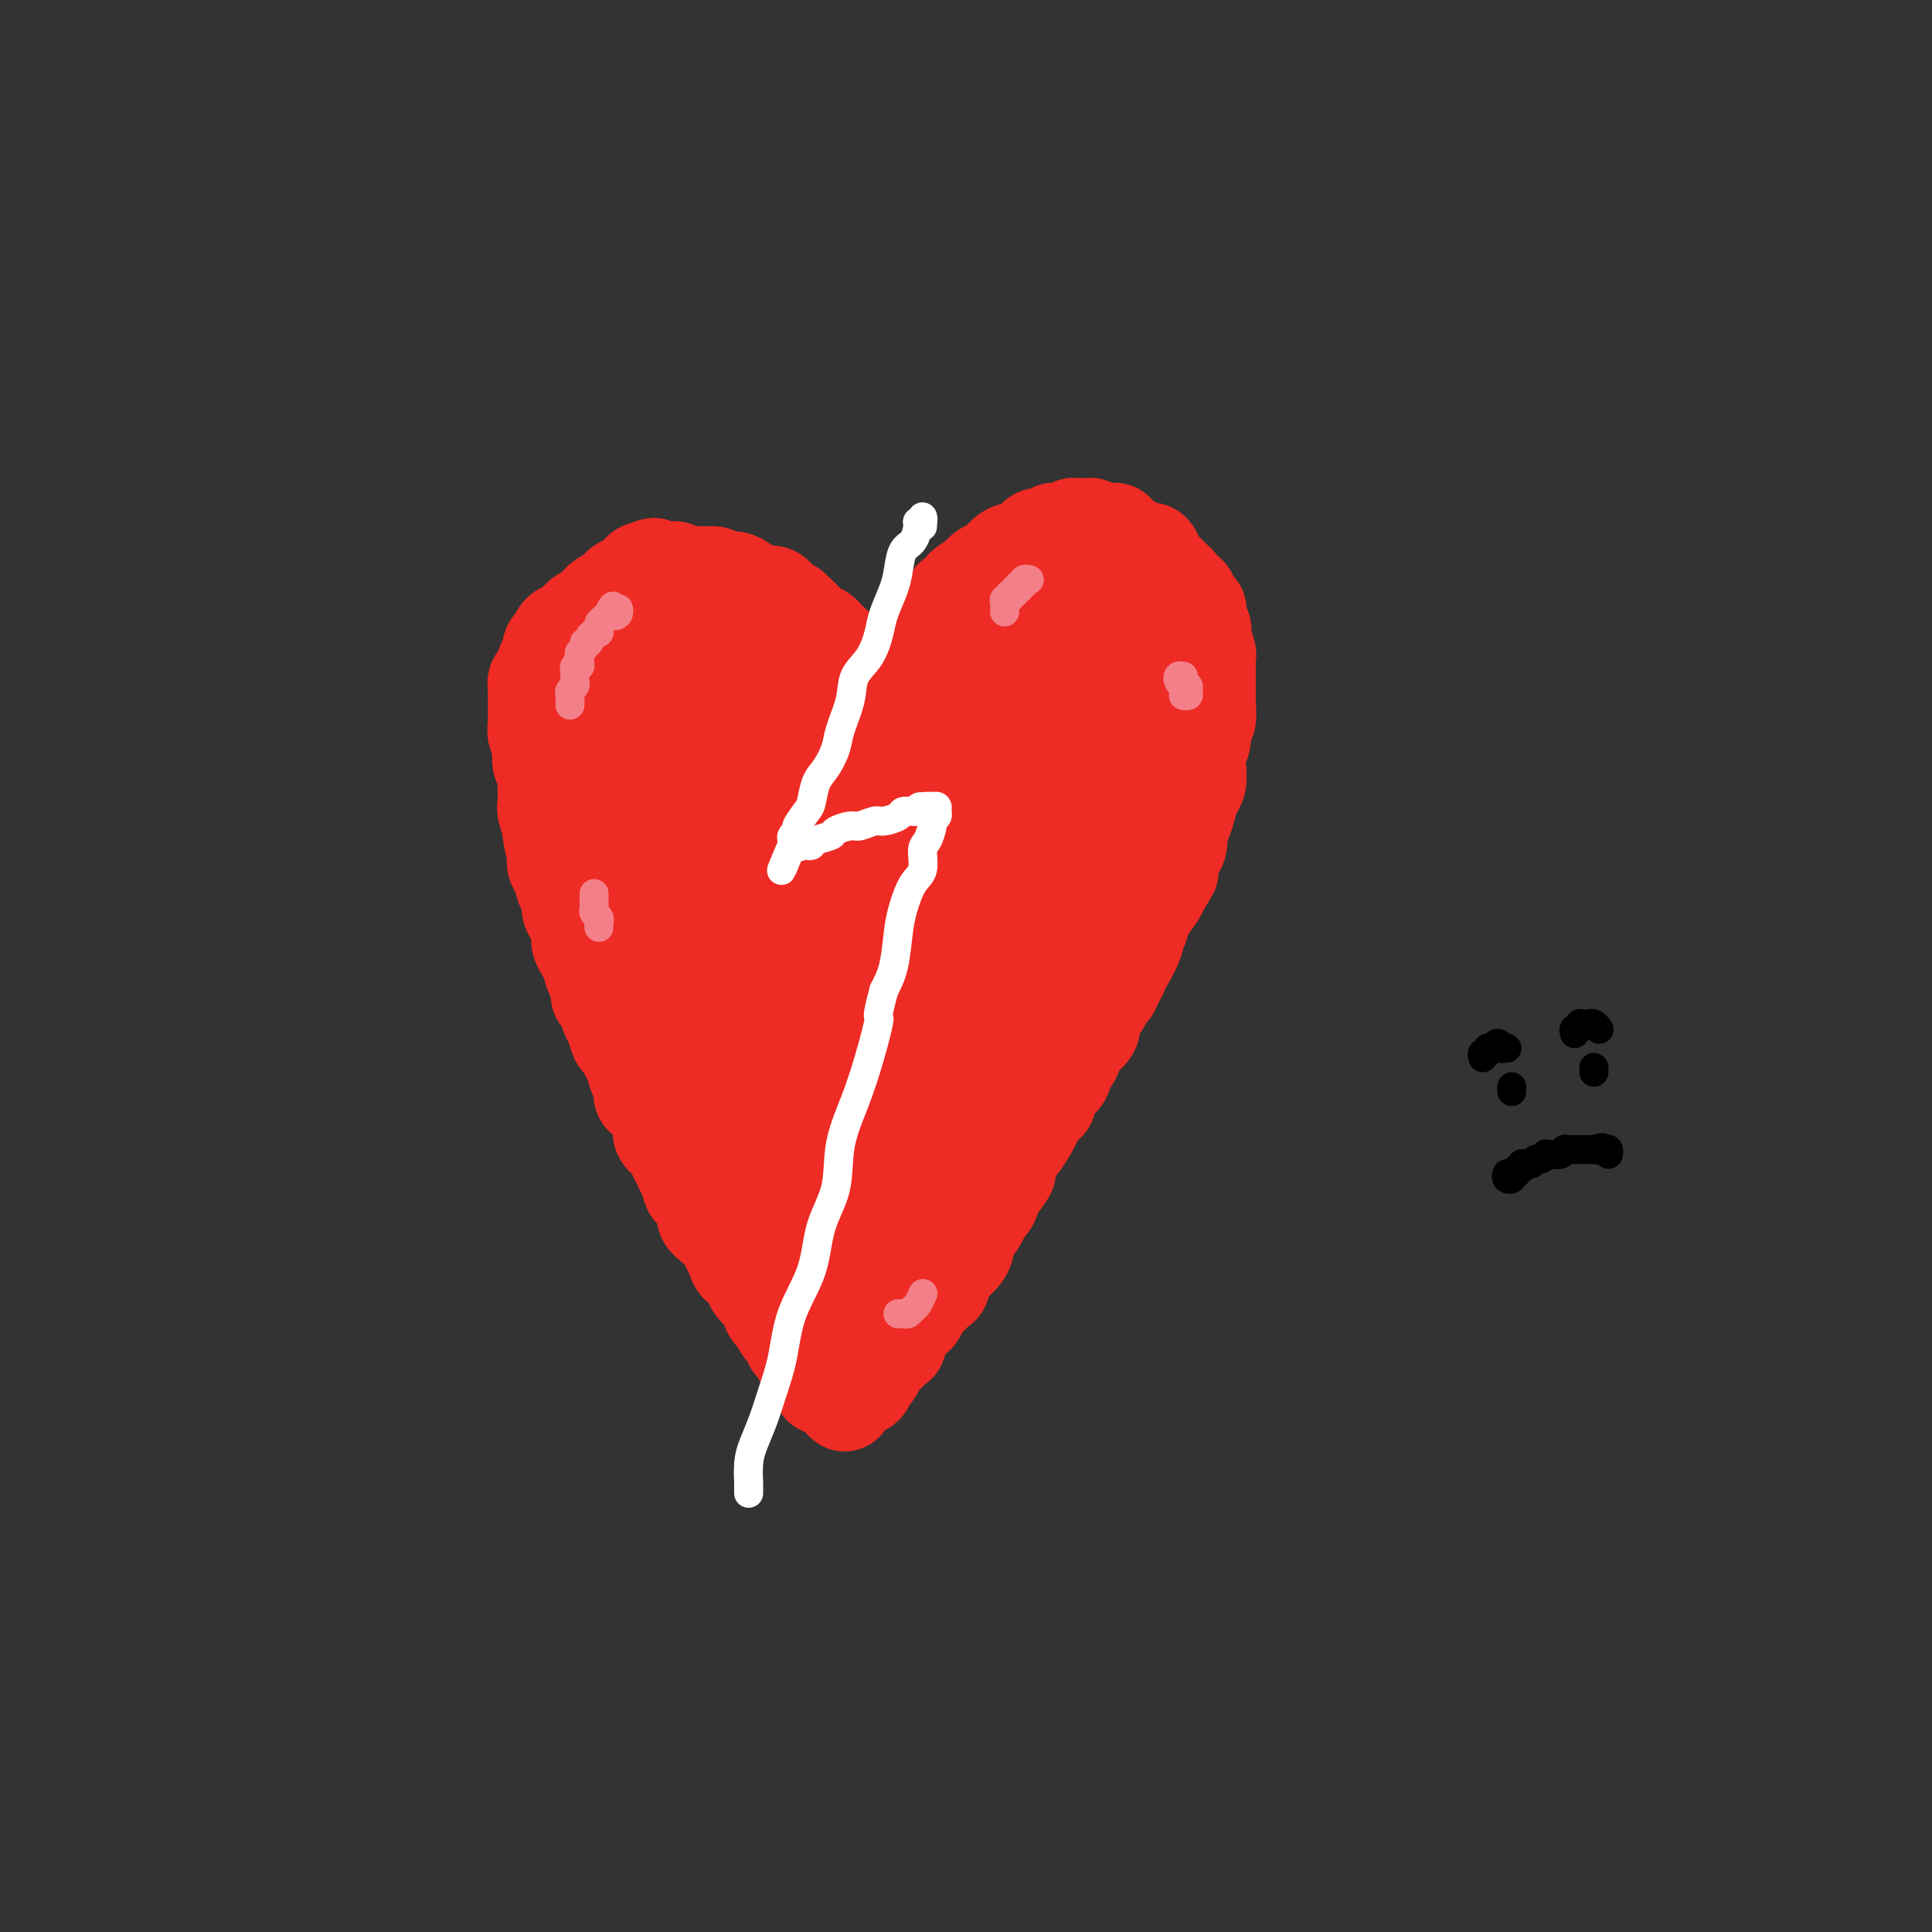 <svg viewBox='0 0 400 400' version='1.1' xmlns='http://www.w3.org/2000/svg' xmlns:xlink='http://www.w3.org/1999/xlink'><rect x="0" y="0" width="400" height="400" fill="#333333" stroke="none"/><g fill='none' stroke='#EE2B24' stroke-width='20' stroke-linecap='round' stroke-linejoin='round'><path d='M190,141c-0.390,0.120 -0.780,0.239 -1,0c-0.220,-0.239 -0.269,-0.837 0,-1c0.269,-0.163 0.857,0.110 1,0c0.143,-0.110 -0.159,-0.602 0,-1c0.159,-0.398 0.778,-0.702 1,-1c0.222,-0.298 0.049,-0.591 0,-1c-0.049,-0.409 0.028,-0.935 0,-1c-0.028,-0.065 -0.161,0.333 0,0c0.161,-0.333 0.617,-1.395 1,-2c0.383,-0.605 0.694,-0.753 1,-1c0.306,-0.247 0.607,-0.595 1,-1c0.393,-0.405 0.877,-0.868 1,-1c0.123,-0.132 -0.117,0.066 0,0c0.117,-0.066 0.590,-0.398 1,-1c0.410,-0.602 0.758,-1.476 1,-2c0.242,-0.524 0.380,-0.700 1,-1c0.620,-0.300 1.724,-0.724 2,-1c0.276,-0.276 -0.277,-0.404 0,-1c0.277,-0.596 1.382,-1.660 2,-2c0.618,-0.340 0.748,0.046 1,0c0.252,-0.046 0.626,-0.523 1,-1'/><path d='M204,122c1.971,-2.055 0.899,-1.191 1,-1c0.101,0.191 1.374,-0.291 2,-1c0.626,-0.709 0.605,-1.644 1,-2c0.395,-0.356 1.208,-0.134 2,0c0.792,0.134 1.564,0.180 2,0c0.436,-0.180 0.536,-0.588 1,-1c0.464,-0.412 1.293,-0.829 2,-1c0.707,-0.171 1.291,-0.094 2,0c0.709,0.094 1.543,0.207 2,0c0.457,-0.207 0.538,-0.732 1,-1c0.462,-0.268 1.306,-0.278 2,0c0.694,0.278 1.236,0.843 2,1c0.764,0.157 1.748,-0.094 2,0c0.252,0.094 -0.228,0.535 0,1c0.228,0.465 1.164,0.956 2,1c0.836,0.044 1.572,-0.358 2,0c0.428,0.358 0.547,1.475 1,2c0.453,0.525 1.238,0.459 2,1c0.762,0.541 1.501,1.688 2,2c0.499,0.312 0.760,-0.211 1,0c0.240,0.211 0.460,1.155 1,2c0.540,0.845 1.402,1.591 2,2c0.598,0.409 0.934,0.480 1,1c0.066,0.520 -0.136,1.490 0,2c0.136,0.510 0.610,0.561 1,1c0.390,0.439 0.697,1.268 1,2c0.303,0.732 0.603,1.367 1,2c0.397,0.633 0.890,1.262 1,2c0.110,0.738 -0.163,1.583 0,2c0.163,0.417 0.761,0.405 1,1c0.239,0.595 0.120,1.798 0,3'/><path d='M245,143c1.150,2.772 1.026,1.701 1,2c-0.026,0.299 0.046,1.967 0,3c-0.046,1.033 -0.209,1.432 0,2c0.209,0.568 0.789,1.307 1,2c0.211,0.693 0.052,1.341 0,2c-0.052,0.659 0.001,1.330 0,2c-0.001,0.670 -0.057,1.338 0,2c0.057,0.662 0.227,1.318 0,2c-0.227,0.682 -0.849,1.390 -1,2c-0.151,0.610 0.171,1.121 0,2c-0.171,0.879 -0.834,2.125 -1,3c-0.166,0.875 0.164,1.379 0,2c-0.164,0.621 -0.822,1.358 -1,2c-0.178,0.642 0.125,1.187 0,2c-0.125,0.813 -0.676,1.893 -1,3c-0.324,1.107 -0.419,2.240 -1,3c-0.581,0.760 -1.647,1.147 -2,2c-0.353,0.853 0.007,2.170 0,3c-0.007,0.830 -0.382,1.171 -1,2c-0.618,0.829 -1.479,2.146 -2,3c-0.521,0.854 -0.702,1.244 -1,2c-0.298,0.756 -0.712,1.879 -1,3c-0.288,1.121 -0.448,2.239 -1,3c-0.552,0.761 -1.495,1.165 -2,2c-0.505,0.835 -0.572,2.099 -1,3c-0.428,0.901 -1.218,1.438 -2,2c-0.782,0.562 -1.558,1.151 -2,2c-0.442,0.849 -0.552,1.960 -1,3c-0.448,1.040 -1.236,2.011 -2,3c-0.764,0.989 -1.504,1.997 -2,3c-0.496,1.003 -0.748,2.002 -1,3'/><path d='M221,218c-3.743,6.734 -2.100,2.570 -2,2c0.100,-0.570 -1.342,2.455 -2,4c-0.658,1.545 -0.533,1.611 -1,2c-0.467,0.389 -1.525,1.101 -2,2c-0.475,0.899 -0.368,1.983 -1,3c-0.632,1.017 -2.003,1.966 -3,3c-0.997,1.034 -1.619,2.152 -2,3c-0.381,0.848 -0.521,1.424 -1,2c-0.479,0.576 -1.296,1.150 -2,2c-0.704,0.850 -1.296,1.975 -2,3c-0.704,1.025 -1.522,1.951 -2,3c-0.478,1.049 -0.618,2.221 -1,3c-0.382,0.779 -1.006,1.163 -2,2c-0.994,0.837 -2.359,2.126 -3,3c-0.641,0.874 -0.557,1.332 -1,2c-0.443,0.668 -1.414,1.545 -2,2c-0.586,0.455 -0.787,0.488 -1,1c-0.213,0.512 -0.438,1.504 -1,2c-0.562,0.496 -1.460,0.496 -2,1c-0.540,0.504 -0.723,1.511 -1,2c-0.277,0.489 -0.648,0.460 -1,1c-0.352,0.540 -0.687,1.650 -1,2c-0.313,0.350 -0.606,-0.060 -1,0c-0.394,0.060 -0.890,0.591 -1,1c-0.110,0.409 0.166,0.697 0,1c-0.166,0.303 -0.776,0.620 -1,1c-0.224,0.380 -0.064,0.823 0,1c0.064,0.177 0.032,0.089 0,0'/><path d='M182,272c-6.033,8.401 -1.616,2.405 0,0c1.616,-2.405 0.429,-1.218 0,-1c-0.429,0.218 -0.101,-0.533 0,-1c0.101,-0.467 -0.025,-0.650 0,-1c0.025,-0.350 0.200,-0.867 0,-1c-0.200,-0.133 -0.775,0.119 -1,0c-0.225,-0.119 -0.099,-0.609 0,-1c0.099,-0.391 0.171,-0.683 0,-1c-0.171,-0.317 -0.586,-0.658 -1,-1'/><path d='M180,265c-0.325,-1.250 -0.139,-0.874 0,-1c0.139,-0.126 0.231,-0.754 0,-1c-0.231,-0.246 -0.784,-0.112 -1,0c-0.216,0.112 -0.096,0.200 0,0c0.096,-0.200 0.167,-0.687 0,-1c-0.167,-0.313 -0.573,-0.450 -1,-1c-0.427,-0.550 -0.875,-1.512 -1,-2c-0.125,-0.488 0.073,-0.501 0,-1c-0.073,-0.499 -0.418,-1.483 -1,-2c-0.582,-0.517 -1.402,-0.566 -2,-1c-0.598,-0.434 -0.972,-1.253 -1,-2c-0.028,-0.747 0.292,-1.422 0,-2c-0.292,-0.578 -1.195,-1.060 -2,-2c-0.805,-0.940 -1.511,-2.340 -2,-3c-0.489,-0.660 -0.761,-0.580 -1,-1c-0.239,-0.420 -0.445,-1.338 -1,-2c-0.555,-0.662 -1.458,-1.066 -2,-2c-0.542,-0.934 -0.722,-2.399 -1,-3c-0.278,-0.601 -0.652,-0.339 -1,-1c-0.348,-0.661 -0.670,-2.246 -1,-3c-0.330,-0.754 -0.670,-0.677 -1,-1c-0.330,-0.323 -0.652,-1.045 -1,-2c-0.348,-0.955 -0.724,-2.143 -1,-3c-0.276,-0.857 -0.454,-1.383 -1,-2c-0.546,-0.617 -1.459,-1.324 -2,-2c-0.541,-0.676 -0.708,-1.322 -1,-2c-0.292,-0.678 -0.708,-1.389 -1,-2c-0.292,-0.611 -0.460,-1.123 -1,-2c-0.540,-0.877 -1.453,-2.121 -2,-3c-0.547,-0.879 -0.728,-1.394 -1,-2c-0.272,-0.606 -0.636,-1.303 -1,-2'/><path d='M149,211c-5.202,-8.955 -2.708,-4.343 -2,-3c0.708,1.343 -0.369,-0.584 -1,-2c-0.631,-1.416 -0.817,-2.321 -1,-3c-0.183,-0.679 -0.362,-1.130 -1,-2c-0.638,-0.870 -1.734,-2.157 -2,-3c-0.266,-0.843 0.297,-1.241 0,-2c-0.297,-0.759 -1.456,-1.879 -2,-3c-0.544,-1.121 -0.475,-2.244 -1,-3c-0.525,-0.756 -1.646,-1.146 -2,-2c-0.354,-0.854 0.059,-2.173 0,-3c-0.059,-0.827 -0.589,-1.161 -1,-2c-0.411,-0.839 -0.701,-2.182 -1,-3c-0.299,-0.818 -0.606,-1.111 -1,-2c-0.394,-0.889 -0.876,-2.374 -1,-3c-0.124,-0.626 0.110,-0.393 0,-1c-0.110,-0.607 -0.566,-2.053 -1,-3c-0.434,-0.947 -0.848,-1.395 -1,-2c-0.152,-0.605 -0.041,-1.369 0,-2c0.041,-0.631 0.014,-1.131 0,-2c-0.014,-0.869 -0.014,-2.107 0,-3c0.014,-0.893 0.042,-1.443 0,-2c-0.042,-0.557 -0.156,-1.123 0,-2c0.156,-0.877 0.581,-2.067 1,-3c0.419,-0.933 0.833,-1.611 1,-2c0.167,-0.389 0.086,-0.489 0,-1c-0.086,-0.511 -0.178,-1.431 0,-2c0.178,-0.569 0.625,-0.785 1,-1c0.375,-0.215 0.678,-0.429 1,-1c0.322,-0.571 0.664,-1.500 1,-2c0.336,-0.500 0.668,-0.571 1,-1c0.332,-0.429 0.666,-1.214 1,-2'/><path d='M138,143c1.206,-2.726 0.721,-2.039 1,-2c0.279,0.039 1.321,-0.568 2,-1c0.679,-0.432 0.993,-0.689 1,-1c0.007,-0.311 -0.294,-0.676 0,-1c0.294,-0.324 1.182,-0.607 2,-1c0.818,-0.393 1.565,-0.895 2,-1c0.435,-0.105 0.559,0.186 1,0c0.441,-0.186 1.201,-0.850 2,-1c0.799,-0.150 1.637,0.212 2,0c0.363,-0.212 0.252,-1.000 1,-1c0.748,0.000 2.356,0.788 3,1c0.644,0.212 0.323,-0.151 1,0c0.677,0.151 2.353,0.817 3,1c0.647,0.183 0.264,-0.117 1,0c0.736,0.117 2.592,0.650 4,1c1.408,0.350 2.367,0.516 3,1c0.633,0.484 0.941,1.284 2,2c1.059,0.716 2.870,1.346 4,2c1.130,0.654 1.581,1.330 2,2c0.419,0.670 0.808,1.334 2,2c1.192,0.666 3.186,1.333 4,2c0.814,0.667 0.446,1.334 1,2c0.554,0.666 2.029,1.331 3,2c0.971,0.669 1.437,1.342 2,2c0.563,0.658 1.223,1.301 2,2c0.777,0.699 1.672,1.456 2,2c0.328,0.544 0.088,0.877 0,1c-0.088,0.123 -0.025,0.035 0,0c0.025,-0.035 0.013,-0.018 0,0'/><path d='M191,159c4.200,3.200 1.200,0.200 0,-1c-1.200,-1.200 -0.600,-0.600 0,0'/><path d='M188,159c0.006,-0.447 0.012,-0.893 0,-1c-0.012,-0.107 -0.042,0.126 0,0c0.042,-0.126 0.156,-0.610 0,-1c-0.156,-0.390 -0.581,-0.684 -1,-1c-0.419,-0.316 -0.833,-0.652 -1,-1c-0.167,-0.348 -0.086,-0.708 0,-1c0.086,-0.292 0.177,-0.516 0,-1c-0.177,-0.484 -0.621,-1.229 -1,-2c-0.379,-0.771 -0.693,-1.569 -1,-2c-0.307,-0.431 -0.607,-0.496 -1,-1c-0.393,-0.504 -0.879,-1.448 -1,-2c-0.121,-0.552 0.123,-0.712 0,-1c-0.123,-0.288 -0.611,-0.702 -1,-1c-0.389,-0.298 -0.678,-0.479 -1,-1c-0.322,-0.521 -0.678,-1.382 -1,-2c-0.322,-0.618 -0.610,-0.992 -1,-1c-0.390,-0.008 -0.883,0.349 -1,0c-0.117,-0.349 0.141,-1.403 0,-2c-0.141,-0.597 -0.681,-0.736 -1,-1c-0.319,-0.264 -0.418,-0.653 -1,-1c-0.582,-0.347 -1.647,-0.652 -2,-1c-0.353,-0.348 0.007,-0.737 0,-1c-0.007,-0.263 -0.382,-0.398 -1,-1c-0.618,-0.602 -1.479,-1.671 -2,-2c-0.521,-0.329 -0.703,0.083 -1,0c-0.297,-0.083 -0.708,-0.661 -1,-1c-0.292,-0.339 -0.463,-0.437 -1,-1c-0.537,-0.563 -1.439,-1.589 -2,-2c-0.561,-0.411 -0.780,-0.205 -1,0'/><path d='M164,127c-1.749,-1.725 -0.122,-1.037 0,-1c0.122,0.037 -1.262,-0.578 -2,-1c-0.738,-0.422 -0.832,-0.652 -1,-1c-0.168,-0.348 -0.411,-0.814 -1,-1c-0.589,-0.186 -1.523,-0.092 -2,0c-0.477,0.092 -0.498,0.183 -1,0c-0.502,-0.183 -1.485,-0.641 -2,-1c-0.515,-0.359 -0.561,-0.618 -1,-1c-0.439,-0.382 -1.272,-0.888 -2,-1c-0.728,-0.112 -1.350,0.170 -2,0c-0.650,-0.170 -1.326,-0.793 -2,-1c-0.674,-0.207 -1.345,0.000 -2,0c-0.655,-0.000 -1.292,-0.208 -2,0c-0.708,0.208 -1.486,0.830 -2,1c-0.514,0.170 -0.764,-0.113 -1,0c-0.236,0.113 -0.458,0.622 -1,1c-0.542,0.378 -1.403,0.625 -2,1c-0.597,0.375 -0.930,0.878 -1,1c-0.070,0.122 0.122,-0.137 0,0c-0.122,0.137 -0.558,0.670 -1,1c-0.442,0.330 -0.889,0.455 -1,1c-0.111,0.545 0.114,1.508 0,2c-0.114,0.492 -0.565,0.513 -1,1c-0.435,0.487 -0.853,1.439 -1,2c-0.147,0.561 -0.024,0.732 0,1c0.024,0.268 -0.050,0.634 0,1c0.050,0.366 0.223,0.731 0,1c-0.223,0.269 -0.843,0.443 -1,1c-0.157,0.557 0.150,1.496 0,2c-0.150,0.504 -0.757,0.573 -1,1c-0.243,0.427 -0.121,1.214 0,2'/><path d='M131,139c-0.712,2.452 0.006,1.084 0,1c-0.006,-0.084 -0.738,1.118 -1,2c-0.262,0.882 -0.056,1.446 0,2c0.056,0.554 -0.039,1.100 0,2c0.039,0.900 0.210,2.155 0,3c-0.210,0.845 -0.802,1.279 -1,2c-0.198,0.721 -0.001,1.728 0,3c0.001,1.272 -0.193,2.808 0,4c0.193,1.192 0.772,2.041 1,3c0.228,0.959 0.104,2.027 0,3c-0.104,0.973 -0.187,1.849 0,3c0.187,1.151 0.645,2.576 1,4c0.355,1.424 0.606,2.849 1,4c0.394,1.151 0.931,2.030 1,3c0.069,0.970 -0.330,2.032 0,3c0.330,0.968 1.388,1.843 2,3c0.612,1.157 0.778,2.596 1,4c0.222,1.404 0.501,2.774 1,4c0.499,1.226 1.217,2.308 2,3c0.783,0.692 1.631,0.993 2,2c0.369,1.007 0.259,2.720 1,4c0.741,1.280 2.334,2.128 3,3c0.666,0.872 0.404,1.768 1,3c0.596,1.232 2.050,2.800 3,4c0.950,1.200 1.396,2.031 2,3c0.604,0.969 1.366,2.075 2,3c0.634,0.925 1.139,1.671 2,3c0.861,1.329 2.076,3.243 3,4c0.924,0.757 1.556,0.358 2,1c0.444,0.642 0.698,2.326 1,3c0.302,0.674 0.651,0.337 1,0'/><path d='M162,228c3.381,4.448 1.834,2.069 1,1c-0.834,-1.069 -0.955,-0.826 -1,-1c-0.045,-0.174 -0.013,-0.764 0,-1c0.013,-0.236 0.006,-0.118 0,0'/><path d='M189,158c-0.455,0.119 -0.911,0.238 -1,0c-0.089,-0.238 0.187,-0.832 0,-1c-0.187,-0.168 -0.837,0.091 -1,0c-0.163,-0.091 0.160,-0.530 0,-1c-0.160,-0.470 -0.804,-0.969 -1,-1c-0.196,-0.031 0.054,0.405 0,0c-0.054,-0.405 -0.413,-1.652 -1,-2c-0.587,-0.348 -1.404,0.202 -2,0c-0.596,-0.202 -0.972,-1.156 -1,-2c-0.028,-0.844 0.292,-1.577 0,-2c-0.292,-0.423 -1.195,-0.537 -2,-1c-0.805,-0.463 -1.510,-1.275 -2,-2c-0.490,-0.725 -0.764,-1.364 -1,-2c-0.236,-0.636 -0.434,-1.269 -1,-2c-0.566,-0.731 -1.498,-1.562 -2,-2c-0.502,-0.438 -0.572,-0.485 -1,-1c-0.428,-0.515 -1.214,-1.500 -2,-2c-0.786,-0.500 -1.573,-0.516 -2,-1c-0.427,-0.484 -0.495,-1.435 -1,-2c-0.505,-0.565 -1.449,-0.743 -2,-1c-0.551,-0.257 -0.711,-0.594 -1,-1c-0.289,-0.406 -0.709,-0.882 -1,-1c-0.291,-0.118 -0.453,0.122 -1,0c-0.547,-0.122 -1.479,-0.607 -2,-1c-0.521,-0.393 -0.632,-0.694 -1,-1c-0.368,-0.306 -0.994,-0.618 -2,-1c-1.006,-0.382 -2.393,-0.834 -3,-1c-0.607,-0.166 -0.433,-0.045 -1,0c-0.567,0.045 -1.876,0.013 -3,0c-1.124,-0.013 -2.062,-0.006 -3,0'/><path d='M148,127c-3.391,-1.083 -1.868,-0.291 -2,0c-0.132,0.291 -1.919,0.081 -3,0c-1.081,-0.081 -1.454,-0.033 -2,0c-0.546,0.033 -1.263,0.050 -2,0c-0.737,-0.050 -1.493,-0.167 -2,0c-0.507,0.167 -0.766,0.618 -1,1c-0.234,0.382 -0.444,0.694 -1,1c-0.556,0.306 -1.458,0.607 -2,1c-0.542,0.393 -0.724,0.879 -1,1c-0.276,0.121 -0.647,-0.122 -1,0c-0.353,0.122 -0.687,0.610 -1,1c-0.313,0.390 -0.605,0.682 -1,1c-0.395,0.318 -0.892,0.661 -1,1c-0.108,0.339 0.174,0.673 0,1c-0.174,0.327 -0.803,0.647 -1,1c-0.197,0.353 0.039,0.737 0,1c-0.039,0.263 -0.353,0.403 -1,1c-0.647,0.597 -1.626,1.652 -2,2c-0.374,0.348 -0.141,-0.010 0,0c0.141,0.010 0.192,0.388 0,1c-0.192,0.612 -0.626,1.459 -1,2c-0.374,0.541 -0.689,0.775 -1,1c-0.311,0.225 -0.619,0.442 -1,1c-0.381,0.558 -0.834,1.458 -1,2c-0.166,0.542 -0.045,0.726 0,1c0.045,0.274 0.013,0.640 0,1c-0.013,0.360 -0.006,0.715 0,1c0.006,0.285 0.012,0.499 0,1c-0.012,0.501 -0.042,1.289 0,2c0.042,0.711 0.155,1.346 0,2c-0.155,0.654 -0.577,1.327 -1,2'/><path d='M119,157c-0.309,1.982 -0.083,0.939 0,1c0.083,0.061 0.022,1.228 0,2c-0.022,0.772 -0.006,1.150 0,2c0.006,0.850 0.002,2.171 0,3c-0.002,0.829 -0.000,1.166 0,2c0.000,0.834 -0.001,2.167 0,3c0.001,0.833 0.004,1.168 0,2c-0.004,0.832 -0.015,2.162 0,3c0.015,0.838 0.057,1.183 0,2c-0.057,0.817 -0.212,2.107 0,3c0.212,0.893 0.793,1.390 1,2c0.207,0.610 0.040,1.332 0,2c-0.040,0.668 0.046,1.281 0,2c-0.046,0.719 -0.224,1.543 0,2c0.224,0.457 0.849,0.546 1,1c0.151,0.454 -0.171,1.271 0,2c0.171,0.729 0.834,1.369 1,2c0.166,0.631 -0.167,1.255 0,2c0.167,0.745 0.833,1.613 1,2c0.167,0.387 -0.166,0.293 0,1c0.166,0.707 0.832,2.216 1,3c0.168,0.784 -0.163,0.843 0,1c0.163,0.157 0.818,0.414 1,1c0.182,0.586 -0.110,1.503 0,2c0.110,0.497 0.621,0.575 1,1c0.379,0.425 0.626,1.198 1,2c0.374,0.802 0.874,1.632 1,2c0.126,0.368 -0.121,0.274 0,1c0.121,0.726 0.609,2.272 1,3c0.391,0.728 0.683,0.636 1,1c0.317,0.364 0.658,1.182 1,2'/><path d='M131,217c2.184,4.925 2.143,2.737 2,2c-0.143,-0.737 -0.390,-0.023 0,1c0.390,1.023 1.416,2.357 2,3c0.584,0.643 0.725,0.596 1,1c0.275,0.404 0.685,1.259 1,2c0.315,0.741 0.535,1.367 1,2c0.465,0.633 1.175,1.273 2,2c0.825,0.727 1.764,1.542 2,2c0.236,0.458 -0.231,0.561 0,1c0.231,0.439 1.161,1.216 2,2c0.839,0.784 1.586,1.575 2,2c0.414,0.425 0.495,0.485 1,1c0.505,0.515 1.434,1.485 2,2c0.566,0.515 0.768,0.574 1,1c0.232,0.426 0.495,1.217 1,2c0.505,0.783 1.253,1.557 2,2c0.747,0.443 1.495,0.555 2,1c0.505,0.445 0.769,1.222 1,2c0.231,0.778 0.429,1.555 1,2c0.571,0.445 1.515,0.557 2,1c0.485,0.443 0.510,1.217 1,2c0.490,0.783 1.444,1.574 2,2c0.556,0.426 0.714,0.485 1,1c0.286,0.515 0.702,1.485 1,2c0.298,0.515 0.479,0.576 1,1c0.521,0.424 1.382,1.213 2,2c0.618,0.787 0.991,1.573 1,2c0.009,0.427 -0.348,0.496 0,1c0.348,0.504 1.401,1.443 2,2c0.599,0.557 0.742,0.730 1,1c0.258,0.270 0.629,0.635 1,1'/><path d='M172,268c6.282,7.901 1.487,2.155 0,0c-1.487,-2.155 0.333,-0.718 1,0c0.667,0.718 0.183,0.718 0,1c-0.183,0.282 -0.063,0.845 0,1c0.063,0.155 0.068,-0.098 0,0c-0.068,0.098 -0.211,0.547 0,1c0.211,0.453 0.775,0.909 1,1c0.225,0.091 0.112,-0.183 0,0c-0.112,0.183 -0.223,0.823 0,1c0.223,0.177 0.781,-0.110 1,0c0.219,0.110 0.100,0.617 0,1c-0.100,0.383 -0.181,0.642 0,1c0.181,0.358 0.623,0.817 1,1c0.377,0.183 0.688,0.092 1,0'/><path d='M177,276c0.786,1.042 0.252,-0.355 0,-1c-0.252,-0.645 -0.223,-0.540 0,-1c0.223,-0.460 0.638,-1.486 1,-2c0.362,-0.514 0.671,-0.518 1,-1c0.329,-0.482 0.680,-1.443 1,-2c0.320,-0.557 0.611,-0.712 1,-1c0.389,-0.288 0.878,-0.710 1,-1c0.122,-0.290 -0.121,-0.449 0,-1c0.121,-0.551 0.606,-1.496 1,-2c0.394,-0.504 0.697,-0.569 1,-1c0.303,-0.431 0.605,-1.229 1,-2c0.395,-0.771 0.883,-1.514 1,-2c0.117,-0.486 -0.136,-0.715 0,-1c0.136,-0.285 0.663,-0.626 1,-1c0.337,-0.374 0.485,-0.782 1,-1c0.515,-0.218 1.399,-0.247 2,-1c0.601,-0.753 0.921,-2.229 1,-3c0.079,-0.771 -0.081,-0.837 0,-1c0.081,-0.163 0.403,-0.424 1,-1c0.597,-0.576 1.469,-1.466 2,-2c0.531,-0.534 0.720,-0.710 1,-1c0.280,-0.290 0.652,-0.692 1,-1c0.348,-0.308 0.673,-0.520 1,-1c0.327,-0.480 0.655,-1.226 1,-2c0.345,-0.774 0.706,-1.576 1,-2c0.294,-0.424 0.520,-0.469 1,-1c0.480,-0.531 1.214,-1.548 2,-2c0.786,-0.452 1.623,-0.338 2,-1c0.377,-0.662 0.294,-2.101 1,-3c0.706,-0.899 2.202,-1.257 3,-2c0.798,-0.743 0.899,-1.872 1,-3'/><path d='M209,229c4.202,-4.536 3.208,-1.374 3,-1c-0.208,0.374 0.370,-2.038 1,-3c0.630,-0.962 1.310,-0.474 2,-1c0.690,-0.526 1.388,-2.065 2,-3c0.612,-0.935 1.137,-1.265 2,-2c0.863,-0.735 2.066,-1.876 3,-3c0.934,-1.124 1.601,-2.230 2,-3c0.399,-0.770 0.529,-1.205 1,-2c0.471,-0.795 1.282,-1.950 2,-3c0.718,-1.050 1.341,-1.996 2,-3c0.659,-1.004 1.353,-2.068 2,-3c0.647,-0.932 1.248,-1.733 2,-3c0.752,-1.267 1.654,-2.999 2,-4c0.346,-1.001 0.135,-1.272 0,-2c-0.135,-0.728 -0.194,-1.913 0,-3c0.194,-1.087 0.640,-2.076 1,-3c0.360,-0.924 0.633,-1.783 1,-3c0.367,-1.217 0.827,-2.792 1,-4c0.173,-1.208 0.057,-2.050 0,-3c-0.057,-0.950 -0.057,-2.010 0,-3c0.057,-0.990 0.171,-1.910 0,-3c-0.171,-1.090 -0.626,-2.349 -1,-4c-0.374,-1.651 -0.665,-3.694 -1,-5c-0.335,-1.306 -0.712,-1.875 -1,-3c-0.288,-1.125 -0.486,-2.805 -1,-4c-0.514,-1.195 -1.344,-1.903 -2,-3c-0.656,-1.097 -1.137,-2.581 -2,-4c-0.863,-1.419 -2.108,-2.772 -3,-4c-0.892,-1.228 -1.433,-2.331 -2,-3c-0.567,-0.669 -1.162,-0.906 -2,-1c-0.838,-0.094 -1.919,-0.047 -3,0'/><path d='M220,140c-1.237,-0.028 -1.828,0.402 -3,2c-1.172,1.598 -2.924,4.364 -5,7c-2.076,2.636 -4.475,5.144 -7,9c-2.525,3.856 -5.176,9.062 -7,13c-1.824,3.938 -2.822,6.610 -4,9c-1.178,2.390 -2.535,4.499 -3,6c-0.465,1.501 -0.039,2.394 0,3c0.039,0.606 -0.310,0.926 0,1c0.310,0.074 1.280,-0.097 2,-1c0.720,-0.903 1.190,-2.537 2,-5c0.810,-2.463 1.960,-5.755 3,-9c1.040,-3.245 1.971,-6.441 3,-10c1.029,-3.559 2.156,-7.479 3,-11c0.844,-3.521 1.404,-6.643 2,-9c0.596,-2.357 1.228,-3.949 1,-5c-0.228,-1.051 -1.317,-1.560 -2,-1c-0.683,0.560 -0.959,2.188 -2,4c-1.041,1.812 -2.846,3.809 -5,8c-2.154,4.191 -4.659,10.577 -7,16c-2.341,5.423 -4.520,9.884 -7,15c-2.480,5.116 -5.261,10.887 -7,15c-1.739,4.113 -2.437,6.567 -3,8c-0.563,1.433 -0.991,1.844 -1,2c-0.009,0.156 0.399,0.058 1,-1c0.601,-1.058 1.393,-3.076 2,-6c0.607,-2.924 1.029,-6.755 1,-10c-0.029,-3.245 -0.511,-5.903 -1,-9c-0.489,-3.097 -0.987,-6.634 -2,-10c-1.013,-3.366 -2.542,-6.560 -4,-9c-1.458,-2.440 -2.845,-4.126 -4,-5c-1.155,-0.874 -2.077,-0.937 -3,-1'/><path d='M163,156c-2.396,-2.079 -2.886,0.225 -4,2c-1.114,1.775 -2.853,3.021 -4,6c-1.147,2.979 -1.702,7.691 -2,12c-0.298,4.309 -0.340,8.216 0,12c0.340,3.784 1.060,7.445 2,10c0.940,2.555 2.099,4.006 3,5c0.901,0.994 1.545,1.533 2,2c0.455,0.467 0.720,0.863 1,0c0.280,-0.863 0.575,-2.984 1,-5c0.425,-2.016 0.979,-3.926 1,-7c0.021,-3.074 -0.490,-7.310 -1,-11c-0.510,-3.690 -1.020,-6.833 -2,-11c-0.980,-4.167 -2.431,-9.359 -4,-13c-1.569,-3.641 -3.258,-5.733 -5,-7c-1.742,-1.267 -3.538,-1.710 -5,-2c-1.462,-0.290 -2.590,-0.429 -4,0c-1.410,0.429 -3.101,1.425 -4,4c-0.899,2.575 -1.004,6.728 -1,11c0.004,4.272 0.119,8.663 1,14c0.881,5.337 2.530,11.619 4,17c1.470,5.381 2.761,9.862 4,14c1.239,4.138 2.425,7.933 4,12c1.575,4.067 3.539,8.405 5,11c1.461,2.595 2.418,3.447 4,4c1.582,0.553 3.788,0.807 5,0c1.212,-0.807 1.430,-2.674 2,-5c0.570,-2.326 1.493,-5.109 2,-9c0.507,-3.891 0.600,-8.888 0,-14c-0.600,-5.112 -1.892,-10.338 -3,-15c-1.108,-4.662 -2.031,-8.761 -3,-13c-0.969,-4.239 -1.985,-8.620 -3,-13'/><path d='M159,167c-2.148,-8.392 -3.018,-8.871 -4,-11c-0.982,-2.129 -2.077,-5.908 -3,-8c-0.923,-2.092 -1.674,-2.499 -2,-3c-0.326,-0.501 -0.227,-1.098 0,0c0.227,1.098 0.580,3.889 1,8c0.420,4.111 0.905,9.542 2,16c1.095,6.458 2.801,13.943 4,20c1.199,6.057 1.892,10.686 3,16c1.108,5.314 2.630,11.311 4,16c1.370,4.689 2.586,8.068 4,11c1.414,2.932 3.024,5.417 4,7c0.976,1.583 1.318,2.263 3,2c1.682,-0.263 4.704,-1.470 7,-4c2.296,-2.530 3.866,-6.383 6,-11c2.134,-4.617 4.832,-9.999 7,-16c2.168,-6.001 3.806,-12.620 6,-20c2.194,-7.380 4.945,-15.519 7,-22c2.055,-6.481 3.415,-11.302 5,-15c1.585,-3.698 3.397,-6.273 4,-8c0.603,-1.727 -0.002,-2.605 0,-3c0.002,-0.395 0.610,-0.306 0,1c-0.610,1.306 -2.437,3.829 -4,7c-1.563,3.171 -2.862,6.991 -5,13c-2.138,6.009 -5.117,14.207 -8,21c-2.883,6.793 -5.671,12.182 -8,18c-2.329,5.818 -4.199,12.064 -6,17c-1.801,4.936 -3.532,8.560 -4,11c-0.468,2.440 0.328,3.695 1,4c0.672,0.305 1.219,-0.341 2,-2c0.781,-1.659 1.794,-4.331 3,-8c1.206,-3.669 2.603,-8.334 4,-13'/><path d='M192,211c2.523,-7.450 4.329,-14.573 6,-21c1.671,-6.427 3.205,-12.156 5,-18c1.795,-5.844 3.849,-11.803 5,-16c1.151,-4.197 1.397,-6.633 2,-9c0.603,-2.367 1.563,-4.665 2,-6c0.437,-1.335 0.352,-1.707 0,-2c-0.352,-0.293 -0.972,-0.507 -2,1c-1.028,1.507 -2.464,4.734 -4,8c-1.536,3.266 -3.170,6.570 -5,11c-1.830,4.430 -3.854,9.984 -6,16c-2.146,6.016 -4.412,12.492 -6,18c-1.588,5.508 -2.498,10.047 -3,13c-0.502,2.953 -0.595,4.321 0,5c0.595,0.679 1.878,0.670 3,0c1.122,-0.670 2.083,-1.999 4,-5c1.917,-3.001 4.790,-7.673 7,-12c2.210,-4.327 3.756,-8.309 6,-14c2.244,-5.691 5.187,-13.092 7,-19c1.813,-5.908 2.497,-10.324 3,-14c0.503,-3.676 0.825,-6.612 1,-9c0.175,-2.388 0.202,-4.228 0,-5c-0.202,-0.772 -0.634,-0.475 -1,0c-0.366,0.475 -0.668,1.128 -1,3c-0.332,1.872 -0.694,4.961 -1,9c-0.306,4.039 -0.555,9.027 -1,14c-0.445,4.973 -1.088,9.931 -2,15c-0.912,5.069 -2.095,10.248 -3,15c-0.905,4.752 -1.531,9.078 -2,12c-0.469,2.922 -0.780,4.441 -1,6c-0.220,1.559 -0.349,3.160 0,3c0.349,-0.160 1.174,-2.080 2,-4'/><path d='M207,206c0.546,-1.491 0.912,-3.217 2,-7c1.088,-3.783 2.899,-9.623 4,-15c1.101,-5.377 1.494,-10.290 2,-15c0.506,-4.710 1.126,-9.215 2,-14c0.874,-4.785 2.000,-9.848 3,-13c1.000,-3.152 1.872,-4.391 3,-6c1.128,-1.609 2.512,-3.588 3,-4c0.488,-0.412 0.080,0.744 1,2c0.920,1.256 3.167,2.611 4,5c0.833,2.389 0.253,5.811 0,10c-0.253,4.189 -0.180,9.145 -1,13c-0.820,3.855 -2.533,6.609 -4,10c-1.467,3.391 -2.688,7.418 -4,11c-1.312,3.582 -2.717,6.717 -5,10c-2.283,3.283 -5.446,6.712 -7,9c-1.554,2.288 -1.501,3.433 -2,4c-0.499,0.567 -1.550,0.556 -2,0c-0.450,-0.556 -0.301,-1.657 0,-4c0.301,-2.343 0.752,-5.928 2,-11c1.248,-5.072 3.294,-11.630 5,-16c1.706,-4.370 3.072,-6.553 5,-10c1.928,-3.447 4.417,-8.158 6,-11c1.583,-2.842 2.258,-3.816 3,-5c0.742,-1.184 1.549,-2.577 2,-3c0.451,-0.423 0.547,0.123 0,2c-0.547,1.877 -1.736,5.086 -3,9c-1.264,3.914 -2.604,8.532 -4,13c-1.396,4.468 -2.848,8.785 -5,14c-2.152,5.215 -5.002,11.327 -7,16c-1.998,4.673 -3.142,7.907 -4,10c-0.858,2.093 -1.429,3.047 -2,4'/><path d='M204,214c-4.161,10.902 -2.063,4.158 -1,1c1.063,-3.158 1.090,-2.729 1,-4c-0.090,-1.271 -0.297,-4.242 0,-9c0.297,-4.758 1.098,-11.304 2,-17c0.902,-5.696 1.906,-10.542 3,-16c1.094,-5.458 2.279,-11.529 3,-16c0.721,-4.471 0.978,-7.344 1,-10c0.022,-2.656 -0.190,-5.097 0,-7c0.190,-1.903 0.783,-3.270 1,-4c0.217,-0.730 0.057,-0.822 0,-1c-0.057,-0.178 -0.011,-0.440 0,0c0.011,0.440 -0.014,1.582 0,4c0.014,2.418 0.068,6.113 0,10c-0.068,3.887 -0.256,7.966 -1,13c-0.744,5.034 -2.042,11.023 -3,16c-0.958,4.977 -1.575,8.943 -2,12c-0.425,3.057 -0.659,5.204 -1,7c-0.341,1.796 -0.790,3.239 -1,4c-0.210,0.761 -0.181,0.838 0,0c0.181,-0.838 0.514,-2.591 1,-5c0.486,-2.409 1.124,-5.475 2,-9c0.876,-3.525 1.991,-7.510 3,-12c1.009,-4.490 1.914,-9.486 3,-13c1.086,-3.514 2.354,-5.545 3,-7c0.646,-1.455 0.671,-2.334 1,-2c0.329,0.334 0.962,1.881 1,4c0.038,2.119 -0.520,4.811 -1,9c-0.480,4.189 -0.881,9.875 -2,15c-1.119,5.125 -2.955,9.687 -5,14c-2.045,4.313 -4.299,8.375 -7,13c-2.701,4.625 -5.851,9.812 -9,15'/><path d='M196,219c-4.289,8.312 -4.512,8.091 -6,10c-1.488,1.909 -4.242,5.949 -6,8c-1.758,2.051 -2.519,2.112 -3,2c-0.481,-0.112 -0.681,-0.398 -1,-2c-0.319,-1.602 -0.757,-4.521 -1,-7c-0.243,-2.479 -0.292,-4.520 0,-7c0.292,-2.480 0.924,-5.399 1,-8c0.076,-2.601 -0.405,-4.883 -1,-7c-0.595,-2.117 -1.304,-4.068 -2,-6c-0.696,-1.932 -1.378,-3.845 -2,-5c-0.622,-1.155 -1.183,-1.551 -3,-2c-1.817,-0.449 -4.891,-0.951 -7,-1c-2.109,-0.049 -3.253,0.354 -5,1c-1.747,0.646 -4.097,1.533 -6,2c-1.903,0.467 -3.360,0.512 -5,1c-1.640,0.488 -3.462,1.418 -5,2c-1.538,0.582 -2.793,0.817 -4,1c-1.207,0.183 -2.365,0.316 -3,0c-0.635,-0.316 -0.747,-1.080 -1,-2c-0.253,-0.920 -0.648,-1.994 -1,-3c-0.352,-1.006 -0.663,-1.942 -1,-3c-0.337,-1.058 -0.701,-2.237 -1,-3c-0.299,-0.763 -0.532,-1.111 -1,-2c-0.468,-0.889 -1.172,-2.318 -2,-3c-0.828,-0.682 -1.781,-0.616 -2,-1c-0.219,-0.384 0.296,-1.216 0,-2c-0.296,-0.784 -1.402,-1.519 -2,-2c-0.598,-0.481 -0.686,-0.706 -1,-1c-0.314,-0.294 -0.854,-0.656 -1,-1c-0.146,-0.344 0.101,-0.670 0,-1c-0.101,-0.330 -0.551,-0.665 -1,-1'/><path d='M123,176c-2.101,-4.046 -0.353,-1.662 0,-1c0.353,0.662 -0.690,-0.399 -1,-1c-0.310,-0.601 0.114,-0.741 0,-1c-0.114,-0.259 -0.766,-0.637 -1,-1c-0.234,-0.363 -0.048,-0.712 0,-1c0.048,-0.288 -0.040,-0.515 0,-1c0.040,-0.485 0.208,-1.229 0,-2c-0.208,-0.771 -0.791,-1.569 -1,-2c-0.209,-0.431 -0.042,-0.497 0,-1c0.042,-0.503 -0.040,-1.445 0,-2c0.040,-0.555 0.203,-0.722 0,-1c-0.203,-0.278 -0.773,-0.666 -1,-1c-0.227,-0.334 -0.112,-0.614 0,-1c0.112,-0.386 0.223,-0.877 0,-1c-0.223,-0.123 -0.778,0.122 -1,0c-0.222,-0.122 -0.111,-0.610 0,-1c0.111,-0.390 0.222,-0.682 0,-1c-0.222,-0.318 -0.777,-0.663 -1,-1c-0.223,-0.337 -0.112,-0.667 0,-1c0.112,-0.333 0.227,-0.668 0,-1c-0.227,-0.332 -0.797,-0.662 -1,-1c-0.203,-0.338 -0.040,-0.683 0,-1c0.040,-0.317 -0.042,-0.606 0,-1c0.042,-0.394 0.207,-0.893 0,-1c-0.207,-0.107 -0.788,0.179 -1,0c-0.212,-0.179 -0.057,-0.821 0,-1c0.057,-0.179 0.015,0.107 0,0c-0.015,-0.107 -0.004,-0.606 0,-1c0.004,-0.394 0.001,-0.684 0,-1c-0.001,-0.316 -0.001,-0.658 0,-1'/><path d='M115,146c-1.015,-4.577 0.446,-1.019 1,0c0.554,1.019 0.201,-0.499 0,-1c-0.201,-0.501 -0.250,0.016 0,0c0.250,-0.016 0.798,-0.564 1,-1c0.202,-0.436 0.058,-0.761 0,-1c-0.058,-0.239 -0.029,-0.393 0,-1c0.029,-0.607 0.059,-1.669 0,-2c-0.059,-0.331 -0.208,0.067 0,0c0.208,-0.067 0.773,-0.599 1,-1c0.227,-0.401 0.117,-0.671 0,-1c-0.117,-0.329 -0.241,-0.718 0,-1c0.241,-0.282 0.848,-0.457 1,-1c0.152,-0.543 -0.151,-1.454 0,-2c0.151,-0.546 0.758,-0.727 1,-1c0.242,-0.273 0.121,-0.637 0,-1c-0.121,-0.363 -0.240,-0.723 0,-1c0.240,-0.277 0.839,-0.469 1,-1c0.161,-0.531 -0.115,-1.399 0,-2c0.115,-0.601 0.621,-0.934 1,-1c0.379,-0.066 0.630,0.136 1,0c0.370,-0.136 0.860,-0.610 1,-1c0.140,-0.390 -0.068,-0.696 0,-1c0.068,-0.304 0.412,-0.606 1,-1c0.588,-0.394 1.418,-0.879 2,-1c0.582,-0.121 0.915,0.122 1,0c0.085,-0.122 -0.079,-0.611 0,-1c0.079,-0.389 0.403,-0.679 1,-1c0.597,-0.321 1.469,-0.674 2,-1c0.531,-0.326 0.720,-0.626 1,-1c0.280,-0.374 0.651,-0.821 1,-1c0.349,-0.179 0.674,-0.089 1,0'/><path d='M134,118c2.195,-1.547 1.184,-0.414 1,0c-0.184,0.414 0.460,0.110 1,0c0.540,-0.110 0.976,-0.025 1,0c0.024,0.025 -0.363,-0.008 0,0c0.363,0.008 1.477,0.058 2,0c0.523,-0.058 0.455,-0.224 1,0c0.545,0.224 1.704,0.838 2,1c0.296,0.162 -0.272,-0.129 0,0c0.272,0.129 1.383,0.678 2,1c0.617,0.322 0.739,0.416 1,1c0.261,0.584 0.663,1.658 1,2c0.337,0.342 0.611,-0.048 1,0c0.389,0.048 0.892,0.533 1,1c0.108,0.467 -0.181,0.914 0,1c0.181,0.086 0.830,-0.191 1,0c0.170,0.191 -0.141,0.851 0,1c0.141,0.149 0.733,-0.212 1,0c0.267,0.212 0.208,0.996 0,1c-0.208,0.004 -0.567,-0.773 -1,-1c-0.433,-0.227 -0.941,0.097 -1,0c-0.059,-0.097 0.331,-0.614 0,-1c-0.331,-0.386 -1.383,-0.639 -2,-1c-0.617,-0.361 -0.798,-0.829 -1,-1c-0.202,-0.171 -0.424,-0.046 -1,0c-0.576,0.046 -1.505,0.012 -2,0c-0.495,-0.012 -0.555,-0.003 -1,0c-0.445,0.003 -1.274,0.001 -2,0c-0.726,-0.001 -1.350,-0.000 -2,0c-0.650,0.000 -1.325,0.000 -2,0'/><path d='M135,123c-1.921,0.014 -1.722,0.050 -2,0c-0.278,-0.050 -1.033,-0.186 -2,0c-0.967,0.186 -2.146,0.693 -3,1c-0.854,0.307 -1.383,0.415 -2,1c-0.617,0.585 -1.321,1.647 -2,2c-0.679,0.353 -1.333,-0.004 -2,0c-0.667,0.004 -1.345,0.367 -2,1c-0.655,0.633 -1.285,1.536 -2,2c-0.715,0.464 -1.515,0.489 -2,1c-0.485,0.511 -0.654,1.507 -1,2c-0.346,0.493 -0.867,0.485 -1,1c-0.133,0.515 0.122,1.555 0,2c-0.122,0.445 -0.621,0.294 -1,1c-0.379,0.706 -0.637,2.267 -1,3c-0.363,0.733 -0.829,0.638 -1,1c-0.171,0.362 -0.045,1.181 0,2c0.045,0.819 0.011,1.638 0,2c-0.011,0.362 0.001,0.268 0,1c-0.001,0.732 -0.014,2.292 0,3c0.014,0.708 0.055,0.565 0,1c-0.055,0.435 -0.207,1.448 0,2c0.207,0.552 0.774,0.642 1,1c0.226,0.358 0.113,0.983 0,2c-0.113,1.017 -0.226,2.426 0,3c0.226,0.574 0.792,0.312 1,1c0.208,0.688 0.060,2.324 0,3c-0.060,0.676 -0.030,0.391 0,1c0.030,0.609 0.060,2.112 0,3c-0.060,0.888 -0.208,1.162 0,2c0.208,0.838 0.774,2.239 1,3c0.226,0.761 0.113,0.880 0,1'/><path d='M114,172c0.687,5.072 0.905,3.251 1,3c0.095,-0.251 0.068,1.069 0,2c-0.068,0.931 -0.177,1.475 0,2c0.177,0.525 0.638,1.032 1,2c0.362,0.968 0.623,2.399 1,3c0.377,0.601 0.871,0.373 1,1c0.129,0.627 -0.106,2.108 0,3c0.106,0.892 0.553,1.196 1,2c0.447,0.804 0.893,2.107 1,3c0.107,0.893 -0.125,1.375 0,2c0.125,0.625 0.607,1.394 1,2c0.393,0.606 0.697,1.049 1,2c0.303,0.951 0.606,2.408 1,3c0.394,0.592 0.879,0.317 1,1c0.121,0.683 -0.122,2.323 0,3c0.122,0.677 0.610,0.390 1,1c0.390,0.610 0.682,2.117 1,3c0.318,0.883 0.663,1.142 1,2c0.337,0.858 0.667,2.317 1,3c0.333,0.683 0.668,0.591 1,1c0.332,0.409 0.662,1.318 1,2c0.338,0.682 0.686,1.138 1,2c0.314,0.862 0.595,2.131 1,3c0.405,0.869 0.936,1.339 1,2c0.064,0.661 -0.338,1.514 0,2c0.338,0.486 1.418,0.605 2,1c0.582,0.395 0.667,1.064 1,2c0.333,0.936 0.914,2.137 1,3c0.086,0.863 -0.323,1.386 0,2c0.323,0.614 1.378,1.318 2,2c0.622,0.682 0.811,1.341 1,2'/><path d='M140,239c2.655,5.484 1.294,2.695 1,2c-0.294,-0.695 0.480,0.706 1,2c0.520,1.294 0.786,2.482 1,3c0.214,0.518 0.376,0.365 1,1c0.624,0.635 1.711,2.057 2,3c0.289,0.943 -0.221,1.407 0,2c0.221,0.593 1.171,1.315 2,2c0.829,0.685 1.535,1.334 2,2c0.465,0.666 0.687,1.351 1,2c0.313,0.649 0.718,1.262 1,2c0.282,0.738 0.443,1.600 1,2c0.557,0.400 1.511,0.336 2,1c0.489,0.664 0.513,2.056 1,3c0.487,0.944 1.439,1.441 2,2c0.561,0.559 0.733,1.181 1,2c0.267,0.819 0.631,1.834 1,2c0.369,0.166 0.743,-0.518 1,0c0.257,0.518 0.398,2.238 1,3c0.602,0.762 1.667,0.567 2,1c0.333,0.433 -0.064,1.496 0,2c0.064,0.504 0.591,0.450 1,1c0.409,0.550 0.701,1.706 1,2c0.299,0.294 0.606,-0.272 1,0c0.394,0.272 0.875,1.383 1,2c0.125,0.617 -0.107,0.740 0,1c0.107,0.260 0.554,0.658 1,1c0.446,0.342 0.893,0.628 1,1c0.107,0.372 -0.125,0.831 0,1c0.125,0.169 0.607,0.048 1,0c0.393,-0.048 0.696,-0.024 1,0'/><path d='M172,287c5.194,7.263 2.179,1.421 1,-1c-1.179,-2.421 -0.524,-1.422 0,-1c0.524,0.422 0.915,0.267 1,0c0.085,-0.267 -0.135,-0.644 0,-1c0.135,-0.356 0.627,-0.690 1,-1c0.373,-0.310 0.629,-0.598 1,-1c0.371,-0.402 0.859,-0.920 1,-1c0.141,-0.080 -0.063,0.277 0,0c0.063,-0.277 0.393,-1.186 1,-2c0.607,-0.814 1.490,-1.531 2,-2c0.510,-0.469 0.647,-0.689 1,-1c0.353,-0.311 0.922,-0.712 1,-1c0.078,-0.288 -0.333,-0.463 0,-1c0.333,-0.537 1.412,-1.434 2,-2c0.588,-0.566 0.686,-0.800 1,-1c0.314,-0.200 0.844,-0.367 1,-1c0.156,-0.633 -0.060,-1.731 0,-2c0.060,-0.269 0.398,0.293 1,0c0.602,-0.293 1.469,-1.439 2,-2c0.531,-0.561 0.725,-0.536 1,-1c0.275,-0.464 0.632,-1.415 1,-2c0.368,-0.585 0.746,-0.803 1,-1c0.254,-0.197 0.383,-0.371 1,-1c0.617,-0.629 1.724,-1.712 2,-2c0.276,-0.288 -0.277,0.217 0,0c0.277,-0.217 1.384,-1.158 2,-2c0.616,-0.842 0.743,-1.587 1,-2c0.257,-0.413 0.646,-0.496 1,-1c0.354,-0.504 0.673,-1.430 1,-2c0.327,-0.570 0.664,-0.785 1,-1'/><path d='M201,251c4.589,-5.706 1.562,-1.971 1,-1c-0.562,0.971 1.340,-0.823 2,-2c0.660,-1.177 0.079,-1.738 0,-2c-0.079,-0.262 0.345,-0.225 1,-1c0.655,-0.775 1.542,-2.361 2,-3c0.458,-0.639 0.489,-0.330 1,-1c0.511,-0.670 1.503,-2.320 2,-3c0.497,-0.680 0.501,-0.390 1,-1c0.499,-0.610 1.495,-2.121 2,-3c0.505,-0.879 0.520,-1.126 1,-2c0.480,-0.874 1.424,-2.375 2,-3c0.576,-0.625 0.784,-0.375 1,-1c0.216,-0.625 0.439,-2.126 1,-3c0.561,-0.874 1.458,-1.122 2,-2c0.542,-0.878 0.728,-2.385 1,-3c0.272,-0.615 0.631,-0.338 1,-1c0.369,-0.662 0.747,-2.264 1,-3c0.253,-0.736 0.382,-0.607 1,-1c0.618,-0.393 1.724,-1.309 2,-2c0.276,-0.691 -0.277,-1.158 0,-2c0.277,-0.842 1.384,-2.059 2,-3c0.616,-0.941 0.743,-1.607 1,-2c0.257,-0.393 0.646,-0.514 1,-1c0.354,-0.486 0.672,-1.338 1,-2c0.328,-0.662 0.665,-1.135 1,-2c0.335,-0.865 0.666,-2.121 1,-3c0.334,-0.879 0.670,-1.379 1,-2c0.330,-0.621 0.656,-1.362 1,-2c0.344,-0.638 0.708,-1.172 1,-2c0.292,-0.828 0.512,-1.951 1,-3c0.488,-1.049 1.244,-2.025 2,-3'/><path d='M239,186c6.052,-10.288 2.181,-3.509 1,-2c-1.181,1.509 0.328,-2.252 1,-4c0.672,-1.748 0.509,-1.482 1,-2c0.491,-0.518 1.637,-1.819 2,-3c0.363,-1.181 -0.057,-2.241 0,-3c0.057,-0.759 0.590,-1.217 1,-2c0.410,-0.783 0.697,-1.889 1,-3c0.303,-1.111 0.621,-2.225 1,-3c0.379,-0.775 0.818,-1.210 1,-2c0.182,-0.790 0.105,-1.936 0,-3c-0.105,-1.064 -0.238,-2.047 0,-3c0.238,-0.953 0.848,-1.874 1,-3c0.152,-1.126 -0.156,-2.455 0,-3c0.156,-0.545 0.774,-0.306 1,-1c0.226,-0.694 0.061,-2.321 0,-3c-0.061,-0.679 -0.017,-0.410 0,-1c0.017,-0.590 0.005,-2.040 0,-3c-0.005,-0.960 -0.005,-1.431 0,-2c0.005,-0.569 0.015,-1.238 0,-2c-0.015,-0.762 -0.056,-1.619 0,-2c0.056,-0.381 0.207,-0.286 0,-1c-0.207,-0.714 -0.774,-2.236 -1,-3c-0.226,-0.764 -0.112,-0.768 0,-1c0.112,-0.232 0.223,-0.691 0,-1c-0.223,-0.309 -0.781,-0.469 -1,-1c-0.219,-0.531 -0.100,-1.433 0,-2c0.100,-0.567 0.182,-0.798 0,-1c-0.182,-0.202 -0.626,-0.374 -1,-1c-0.374,-0.626 -0.678,-1.707 -1,-2c-0.322,-0.293 -0.664,0.202 -1,0c-0.336,-0.202 -0.668,-1.101 -1,-2'/><path d='M244,121c-0.798,-0.953 -0.791,-0.836 -1,-1c-0.209,-0.164 -0.632,-0.608 -1,-1c-0.368,-0.392 -0.680,-0.731 -1,-1c-0.320,-0.269 -0.649,-0.468 -1,-1c-0.351,-0.532 -0.724,-1.395 -1,-2c-0.276,-0.605 -0.454,-0.950 -1,-1c-0.546,-0.050 -1.461,0.194 -2,0c-0.539,-0.194 -0.703,-0.826 -1,-1c-0.297,-0.174 -0.728,0.111 -1,0c-0.272,-0.111 -0.386,-0.619 -1,-1c-0.614,-0.381 -1.728,-0.637 -2,-1c-0.272,-0.363 0.296,-0.833 0,-1c-0.296,-0.167 -1.458,-0.030 -2,0c-0.542,0.030 -0.465,-0.045 -1,0c-0.535,0.045 -1.683,0.212 -2,0c-0.317,-0.212 0.197,-0.803 0,-1c-0.197,-0.197 -1.103,-0.001 -2,0c-0.897,0.001 -1.783,-0.192 -2,0c-0.217,0.192 0.236,0.769 0,1c-0.236,0.231 -1.162,0.118 -2,0c-0.838,-0.118 -1.587,-0.239 -2,0c-0.413,0.239 -0.491,0.838 -1,1c-0.509,0.162 -1.449,-0.115 -2,0c-0.551,0.115 -0.714,0.621 -1,1c-0.286,0.379 -0.695,0.630 -1,1c-0.305,0.370 -0.504,0.858 -1,1c-0.496,0.142 -1.288,-0.061 -2,0c-0.712,0.061 -1.346,0.388 -2,1c-0.654,0.612 -1.330,1.511 -2,2c-0.670,0.489 -1.334,0.568 -2,1c-0.666,0.432 -1.333,1.216 -2,2'/><path d='M202,120c-3.820,2.097 -2.370,1.839 -2,2c0.370,0.161 -0.338,0.743 -1,1c-0.662,0.257 -1.277,0.191 -2,1c-0.723,0.809 -1.555,2.492 -2,3c-0.445,0.508 -0.504,-0.159 -1,0c-0.496,0.159 -1.428,1.145 -2,2c-0.572,0.855 -0.783,1.580 -1,2c-0.217,0.420 -0.440,0.536 -1,1c-0.560,0.464 -1.458,1.278 -2,2c-0.542,0.722 -0.727,1.353 -1,2c-0.273,0.647 -0.633,1.310 -1,2c-0.367,0.690 -0.742,1.407 -1,2c-0.258,0.593 -0.398,1.061 -1,2c-0.602,0.939 -1.667,2.348 -2,3c-0.333,0.652 0.066,0.546 0,1c-0.066,0.454 -0.596,1.470 -1,2c-0.404,0.530 -0.683,0.576 -1,1c-0.317,0.424 -0.673,1.227 -1,2c-0.327,0.773 -0.623,1.517 -1,2c-0.377,0.483 -0.833,0.704 -1,1c-0.167,0.296 -0.045,0.668 0,1c0.045,0.332 0.012,0.625 0,1c-0.012,0.375 -0.003,0.832 0,1c0.003,0.168 0.001,0.045 0,0c-0.001,-0.045 -0.000,-0.013 0,0c0.000,0.013 0.000,0.006 0,0'/><path d='M177,287c-0.091,0.552 -0.183,1.105 0,1c0.183,-0.105 0.640,-0.867 1,-1c0.360,-0.133 0.621,0.364 1,0c0.379,-0.364 0.874,-1.588 1,-2c0.126,-0.412 -0.117,-0.012 0,0c0.117,0.012 0.596,-0.363 1,-1c0.404,-0.637 0.735,-1.537 1,-2c0.265,-0.463 0.465,-0.490 1,-1c0.535,-0.510 1.404,-1.503 2,-2c0.596,-0.497 0.919,-0.499 1,-1c0.081,-0.501 -0.080,-1.500 0,-2c0.080,-0.500 0.402,-0.500 1,-1c0.598,-0.500 1.473,-1.500 2,-2c0.527,-0.500 0.705,-0.500 1,-1c0.295,-0.500 0.705,-1.500 1,-2c0.295,-0.500 0.475,-0.501 1,-1c0.525,-0.499 1.397,-1.495 2,-2c0.603,-0.505 0.939,-0.520 1,-1c0.061,-0.480 -0.151,-1.427 0,-2c0.151,-0.573 0.667,-0.774 1,-1c0.333,-0.226 0.484,-0.479 1,-1c0.516,-0.521 1.399,-1.312 2,-2c0.601,-0.688 0.920,-1.274 1,-2c0.080,-0.726 -0.081,-1.594 0,-2c0.081,-0.406 0.403,-0.352 1,-1c0.597,-0.648 1.469,-1.998 2,-3c0.531,-1.002 0.720,-1.654 1,-2c0.280,-0.346 0.651,-0.384 1,-1c0.349,-0.616 0.674,-1.808 1,-3'/><path d='M206,246c4.665,-6.412 1.827,-1.941 1,-1c-0.827,0.941 0.355,-1.649 1,-3c0.645,-1.351 0.751,-1.464 1,-2c0.249,-0.536 0.639,-1.493 1,-2c0.361,-0.507 0.693,-0.562 1,-1c0.307,-0.438 0.588,-1.258 1,-2c0.412,-0.742 0.956,-1.405 1,-2c0.044,-0.595 -0.411,-1.122 0,-2c0.411,-0.878 1.686,-2.107 2,-3c0.314,-0.893 -0.335,-1.451 0,-2c0.335,-0.549 1.653,-1.091 2,-2c0.347,-0.909 -0.277,-2.186 0,-3c0.277,-0.814 1.454,-1.167 2,-2c0.546,-0.833 0.461,-2.147 1,-3c0.539,-0.853 1.703,-1.244 2,-2c0.297,-0.756 -0.272,-1.878 0,-3c0.272,-1.122 1.386,-2.244 2,-3c0.614,-0.756 0.728,-1.146 1,-2c0.272,-0.854 0.703,-2.172 1,-3c0.297,-0.828 0.461,-1.166 1,-2c0.539,-0.834 1.454,-2.163 2,-3c0.546,-0.837 0.723,-1.182 1,-2c0.277,-0.818 0.653,-2.110 1,-3c0.347,-0.890 0.665,-1.379 1,-2c0.335,-0.621 0.686,-1.375 1,-2c0.314,-0.625 0.591,-1.122 1,-2c0.409,-0.878 0.949,-2.139 1,-3c0.051,-0.861 -0.388,-1.324 0,-2c0.388,-0.676 1.605,-1.567 2,-2c0.395,-0.433 -0.030,-0.410 0,-1c0.030,-0.590 0.515,-1.795 1,-3'/><path d='M238,176c5.400,-11.104 2.901,-3.863 2,-2c-0.901,1.863 -0.204,-1.650 0,-3c0.204,-1.350 -0.086,-0.536 0,-1c0.086,-0.464 0.549,-2.207 1,-3c0.451,-0.793 0.892,-0.635 1,-1c0.108,-0.365 -0.116,-1.252 0,-2c0.116,-0.748 0.571,-1.356 1,-2c0.429,-0.644 0.833,-1.324 1,-2c0.167,-0.676 0.096,-1.350 0,-2c-0.096,-0.650 -0.218,-1.277 0,-2c0.218,-0.723 0.776,-1.540 1,-2c0.224,-0.460 0.112,-0.561 0,-1c-0.112,-0.439 -0.226,-1.216 0,-2c0.226,-0.784 0.793,-1.576 1,-2c0.207,-0.424 0.056,-0.480 0,-1c-0.056,-0.520 -0.015,-1.505 0,-2c0.015,-0.495 0.005,-0.500 0,-1c-0.005,-0.500 -0.005,-1.495 0,-2c0.005,-0.505 0.017,-0.521 0,-1c-0.017,-0.479 -0.061,-1.420 0,-2c0.061,-0.580 0.228,-0.799 0,-1c-0.228,-0.201 -0.850,-0.382 -1,-1c-0.150,-0.618 0.171,-1.671 0,-2c-0.171,-0.329 -0.834,0.067 -1,0c-0.166,-0.067 0.167,-0.596 0,-1c-0.167,-0.404 -0.832,-0.683 -1,-1c-0.168,-0.317 0.162,-0.673 0,-1c-0.162,-0.327 -0.817,-0.624 -1,-1c-0.183,-0.376 0.104,-0.832 0,-1c-0.104,-0.168 -0.601,-0.048 -1,0c-0.399,0.048 -0.699,0.024 -1,0'/><path d='M240,131c-0.595,-0.440 0.417,0.958 0,2c-0.417,1.042 -2.262,1.726 -3,2c-0.738,0.274 -0.369,0.137 0,0'/></g>
<g fill='none' stroke='#FFFFFF' stroke-width='6' stroke-linecap='round' stroke-linejoin='round'><path d='M191,109c0.008,-0.278 0.017,-0.557 0,-1c-0.017,-0.443 -0.059,-1.051 0,-1c0.059,0.051 0.219,0.760 0,1c-0.219,0.240 -0.818,0.010 -1,0c-0.182,-0.010 0.055,0.201 0,1c-0.055,0.799 -0.400,2.188 -1,3c-0.600,0.812 -1.456,1.048 -2,2c-0.544,0.952 -0.777,2.621 -1,4c-0.223,1.379 -0.435,2.468 -1,4c-0.565,1.532 -1.484,3.506 -2,5c-0.516,1.494 -0.628,2.507 -1,4c-0.372,1.493 -1.002,3.466 -2,5c-0.998,1.534 -2.364,2.631 -3,4c-0.636,1.369 -0.541,3.012 -1,5c-0.459,1.988 -1.471,4.322 -2,6c-0.529,1.678 -0.574,2.699 -1,4c-0.426,1.301 -1.232,2.881 -2,4c-0.768,1.119 -1.497,1.777 -2,3c-0.503,1.223 -0.780,3.010 -1,4c-0.220,0.990 -0.385,1.182 -1,2c-0.615,0.818 -1.681,2.261 -2,3c-0.319,0.739 0.110,0.776 0,1c-0.110,0.224 -0.761,0.637 -1,1c-0.239,0.363 -0.068,0.675 0,1c0.068,0.325 0.034,0.662 0,1'/><path d='M164,175c-4.225,10.210 -1.286,2.737 0,0c1.286,-2.737 0.920,-0.736 1,0c0.080,0.736 0.607,0.208 1,0c0.393,-0.208 0.653,-0.097 1,0c0.347,0.097 0.783,0.180 1,0c0.217,-0.180 0.217,-0.621 1,-1c0.783,-0.379 2.349,-0.694 3,-1c0.651,-0.306 0.385,-0.603 1,-1c0.615,-0.397 2.109,-0.894 3,-1c0.891,-0.106 1.179,0.178 2,0c0.821,-0.178 2.174,-0.818 3,-1c0.826,-0.182 1.124,0.095 2,0c0.876,-0.095 2.329,-0.561 3,-1c0.671,-0.439 0.561,-0.850 1,-1c0.439,-0.150 1.426,-0.041 2,0c0.574,0.041 0.735,0.012 1,0c0.265,-0.012 0.632,-0.006 1,0'/><path d='M191,168c4.190,-1.310 1.165,-1.084 0,-1c-1.165,0.084 -0.470,0.025 0,0c0.470,-0.025 0.715,-0.018 1,0c0.285,0.018 0.608,0.047 1,0c0.392,-0.047 0.852,-0.169 1,0c0.148,0.169 -0.016,0.630 0,1c0.016,0.370 0.210,0.649 0,1c-0.210,0.351 -0.825,0.773 -1,1c-0.175,0.227 0.091,0.261 0,1c-0.091,0.739 -0.539,2.185 -1,3c-0.461,0.815 -0.936,0.998 -1,2c-0.064,1.002 0.282,2.823 0,4c-0.282,1.177 -1.192,1.710 -2,3c-0.808,1.290 -1.516,3.335 -2,5c-0.484,1.665 -0.746,2.948 -1,5c-0.254,2.052 -0.501,4.872 -1,7c-0.499,2.128 -1.249,3.564 -2,5'/><path d='M183,205c-1.843,6.868 -0.950,5.037 -1,6c-0.050,0.963 -1.043,4.718 -2,8c-0.957,3.282 -1.878,6.090 -3,9c-1.122,2.910 -2.444,5.923 -3,9c-0.556,3.077 -0.347,6.218 -1,9c-0.653,2.782 -2.167,5.204 -3,8c-0.833,2.796 -0.986,5.965 -2,9c-1.014,3.035 -2.891,5.936 -4,9c-1.109,3.064 -1.450,6.292 -2,9c-0.550,2.708 -1.310,4.895 -2,7c-0.690,2.105 -1.309,4.129 -2,6c-0.691,1.871 -1.453,3.590 -2,5c-0.547,1.410 -0.879,2.511 -1,4c-0.121,1.489 -0.033,3.367 0,4c0.033,0.633 0.009,0.022 0,0c-0.009,-0.022 -0.002,0.544 0,1c0.002,0.456 0.001,0.803 0,1c-0.001,0.197 -0.000,0.245 0,0c0.000,-0.245 0.000,-0.784 0,-1c-0.000,-0.216 -0.000,-0.108 0,0'/></g>
<g fill='none' stroke='#F37F89' stroke-width='6' stroke-linecap='round' stroke-linejoin='round'><path d='M118,146c0.002,-0.447 0.004,-0.893 0,-1c-0.004,-0.107 -0.015,0.126 0,0c0.015,-0.126 0.057,-0.612 0,-1c-0.057,-0.388 -0.211,-0.678 0,-1c0.211,-0.322 0.789,-0.678 1,-1c0.211,-0.322 0.056,-0.612 0,-1c-0.056,-0.388 -0.011,-0.874 0,-1c0.011,-0.126 -0.011,0.107 0,0c0.011,-0.107 0.056,-0.553 0,-1c-0.056,-0.447 -0.212,-0.893 0,-1c0.212,-0.107 0.793,0.126 1,0c0.207,-0.126 0.040,-0.612 0,-1c-0.040,-0.388 0.046,-0.678 0,-1c-0.046,-0.322 -0.223,-0.678 0,-1c0.223,-0.322 0.847,-0.612 1,-1c0.153,-0.388 -0.166,-0.874 0,-1c0.166,-0.126 0.815,0.107 1,0c0.185,-0.107 -0.095,-0.553 0,-1c0.095,-0.447 0.564,-0.893 1,-1c0.436,-0.107 0.838,0.126 1,0c0.162,-0.126 0.085,-0.611 0,-1c-0.085,-0.389 -0.177,-0.682 0,-1c0.177,-0.318 0.622,-0.662 1,-1c0.378,-0.338 0.689,-0.669 1,-1'/><path d='M126,127c1.403,-2.960 0.912,-0.859 1,0c0.088,0.859 0.756,0.478 1,0c0.244,-0.478 0.066,-1.052 0,-1c-0.066,0.052 -0.019,0.729 0,1c0.019,0.271 0.009,0.135 0,0'/><path d='M208,126c0.002,0.514 0.005,1.029 0,1c-0.005,-0.029 -0.016,-0.600 0,-1c0.016,-0.400 0.061,-0.628 0,-1c-0.061,-0.372 -0.228,-0.888 0,-1c0.228,-0.112 0.850,0.181 1,0c0.150,-0.181 -0.171,-0.837 0,-1c0.171,-0.163 0.834,0.168 1,0c0.166,-0.168 -0.167,-0.833 0,-1c0.167,-0.167 0.833,0.166 1,0c0.167,-0.166 -0.165,-0.829 0,-1c0.165,-0.171 0.828,0.150 1,0c0.172,-0.150 -0.146,-0.771 0,-1c0.146,-0.229 0.756,-0.065 1,0c0.244,0.065 0.122,0.033 0,0'/><path d='M186,272c0.024,-0.002 0.048,-0.004 0,0c-0.048,0.004 -0.168,0.013 0,0c0.168,-0.013 0.623,-0.050 1,0c0.377,0.050 0.675,0.185 1,0c0.325,-0.185 0.675,-0.690 1,-1c0.325,-0.310 0.623,-0.423 1,-1c0.377,-0.577 0.832,-1.617 1,-2c0.168,-0.383 0.048,-0.109 0,0c-0.048,0.109 -0.024,0.055 0,0'/><path d='M123,185c0.002,0.333 0.004,0.667 0,1c-0.004,0.333 -0.015,0.666 0,1c0.015,0.334 0.057,0.667 0,1c-0.057,0.333 -0.211,0.664 0,1c0.211,0.336 0.789,0.678 1,1c0.211,0.322 0.057,0.625 0,1c-0.057,0.375 -0.016,0.821 0,1c0.016,0.179 0.008,0.089 0,0'/><path d='M245,140c-0.401,-0.081 -0.801,-0.163 -1,0c-0.199,0.163 -0.196,0.569 0,1c0.196,0.431 0.585,0.886 1,1c0.415,0.114 0.857,-0.113 1,0c0.143,0.113 -0.013,0.566 0,1c0.013,0.434 0.196,0.848 0,1c-0.196,0.152 -0.770,0.044 -1,0c-0.230,-0.044 -0.115,-0.022 0,0'/></g>
<g fill='none' stroke='#000000' stroke-width='6' stroke-linecap='round' stroke-linejoin='round'><path d='M312,243c-0.122,0.390 -0.244,0.780 0,1c0.244,0.220 0.854,0.270 1,0c0.146,-0.270 -0.172,-0.861 0,-1c0.172,-0.139 0.835,0.173 1,0c0.165,-0.173 -0.167,-0.831 0,-1c0.167,-0.169 0.832,0.152 1,0c0.168,-0.152 -0.162,-0.777 0,-1c0.162,-0.223 0.817,-0.045 1,0c0.183,0.045 -0.105,-0.044 0,0c0.105,0.044 0.602,0.222 1,0c0.398,-0.222 0.697,-0.844 1,-1c0.303,-0.156 0.609,0.155 1,0c0.391,-0.155 0.865,-0.777 1,-1c0.135,-0.223 -0.070,-0.046 0,0c0.070,0.046 0.414,-0.040 1,0c0.586,0.040 1.414,0.207 2,0c0.586,-0.207 0.931,-0.788 1,-1c0.069,-0.212 -0.136,-0.057 0,0c0.136,0.057 0.614,0.015 1,0c0.386,-0.015 0.681,-0.004 1,0c0.319,0.004 0.663,0.001 1,0c0.337,-0.001 0.668,-0.000 1,0c0.332,0.000 0.666,0.000 1,0c0.334,-0.000 0.667,-0.000 1,0'/><path d='M330,238c2.967,-0.778 1.383,-0.222 1,0c-0.383,0.222 0.433,0.111 1,0c0.567,-0.111 0.883,-0.222 1,0c0.117,0.222 0.033,0.778 0,1c-0.033,0.222 -0.017,0.111 0,0'/><path d='M313,225c0.000,0.417 0.000,0.833 0,1c0.000,0.167 0.000,0.083 0,0'/><path d='M330,221c0.000,0.417 0.000,0.833 0,1c0.000,0.167 0.000,0.083 0,0'/><path d='M307,219c-0.120,-0.456 -0.240,-0.912 0,-1c0.240,-0.088 0.839,0.190 1,0c0.161,-0.190 -0.115,-0.850 0,-1c0.115,-0.150 0.623,0.208 1,0c0.377,-0.208 0.623,-0.984 1,-1c0.377,-0.016 0.885,0.728 1,1c0.115,0.272 -0.161,0.073 0,0c0.161,-0.073 0.760,-0.021 1,0c0.240,0.021 0.120,0.010 0,0'/><path d='M326,214c-0.120,-0.453 -0.239,-0.906 0,-1c0.239,-0.094 0.837,0.170 1,0c0.163,-0.170 -0.110,-0.774 0,-1c0.110,-0.226 0.604,-0.074 1,0c0.396,0.074 0.694,0.071 1,0c0.306,-0.071 0.621,-0.212 1,0c0.379,0.212 0.823,0.775 1,1c0.177,0.225 0.089,0.113 0,0'/></g>
</svg>